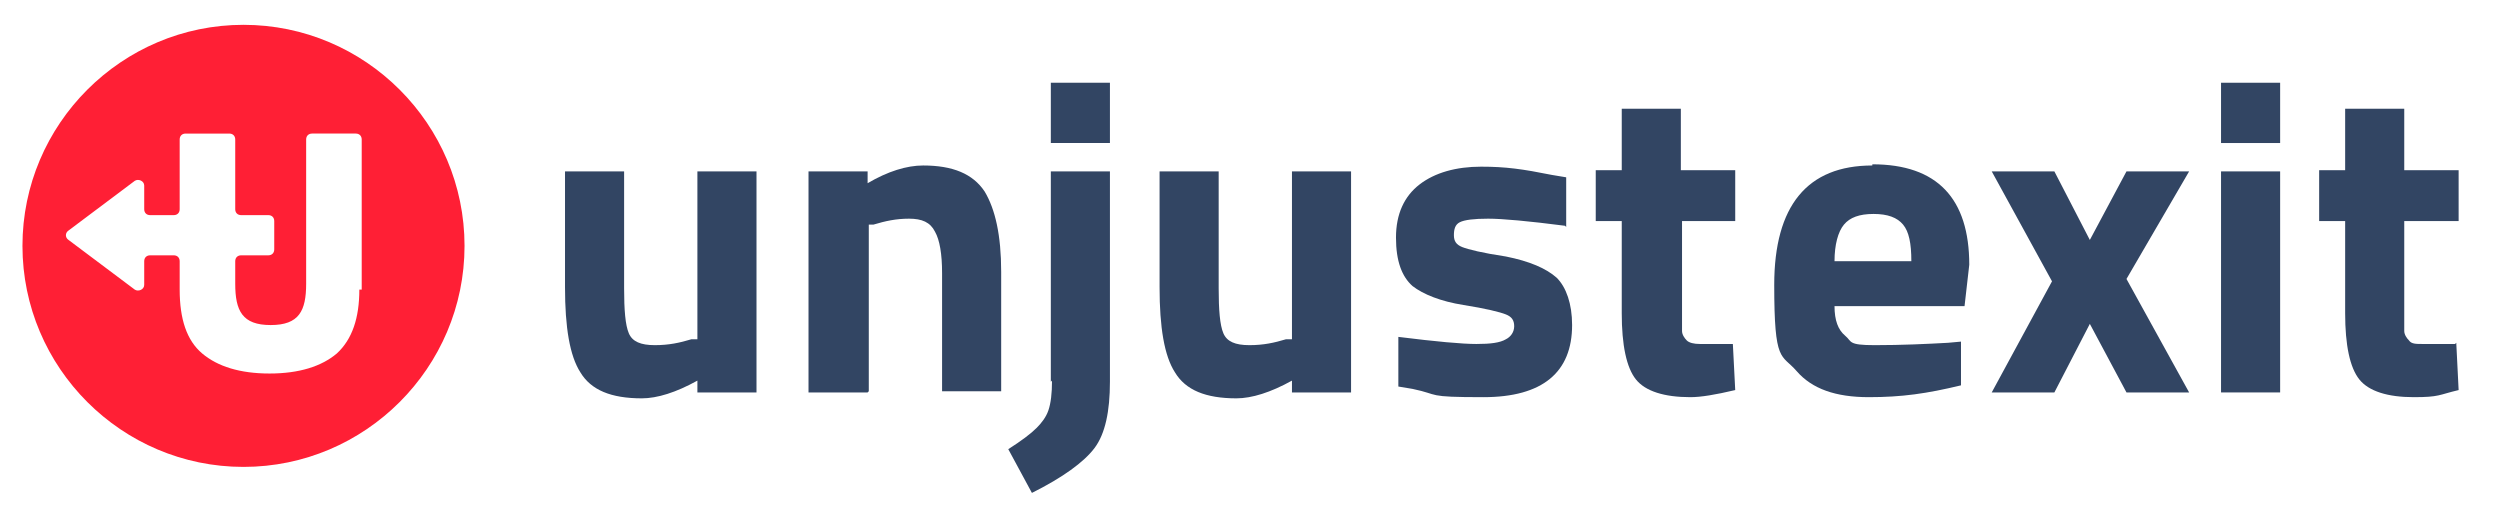 <?xml version="1.0" encoding="UTF-8"?>
<svg id="Layer_1" xmlns="http://www.w3.org/2000/svg" version="1.1" viewBox="0 0 211.5 43.7">
  <!-- Generator: Adobe Illustrator 29.3.1, SVG Export Plug-In . SVG Version: 2.1.0 Build 151)  -->
  <defs>
    <style>
      .st0 {
        fill: #ff1f35;
      }

      .st1 {
        fill: #324563;
      }
    </style>
  </defs>
  <g>
    <path class="st1" d="M59,14.5h5v18.7h-5v-1c-1.8,1-3.4,1.5-4.7,1.5-2.6,0-4.3-.7-5.2-2.2-.9-1.4-1.3-3.8-1.3-7.2v-9.8h5v9.9c0,1.8.1,3.1.4,3.8.3.7,1,1,2.2,1s2.1-.2,3.1-.5h.5v-14.1Z"/>
    <path class="st1" d="M73.4,33.2h-5V14.5h5v1c1.7-1,3.3-1.5,4.7-1.5,2.5,0,4.2.7,5.2,2.2.9,1.5,1.4,3.7,1.4,6.8v10.1h-5v-10c0-1.6-.2-2.8-.6-3.5-.4-.8-1.1-1.1-2.2-1.1s-2,.2-3,.5h-.4v14.1Z"/>
    <path class="st1" d="M88.9,32.3V14.5h5v17.8c0,2.5-.4,4.4-1.3,5.6-.9,1.2-2.7,2.5-5.3,3.8l-2-3.7c1.1-.7,1.9-1.3,2.4-1.8.4-.4.8-.9,1-1.5.2-.6.3-1.4.3-2.5ZM88.9,12.1v-5.1h5v5.1h-5Z"/>
    <path class="st1" d="M109.3,14.5h5v18.7h-5v-1c-1.8,1-3.4,1.5-4.7,1.5-2.6,0-4.3-.7-5.2-2.2-.9-1.4-1.3-3.8-1.3-7.2v-9.8h5v9.9c0,1.8.1,3.1.4,3.8.3.7,1,1,2.2,1s2.1-.2,3.1-.5h.5v-14.1Z"/>
    <path class="st1" d="M132.4,19.1c-3.1-.4-5.3-.6-6.5-.6s-2,.1-2.4.3c-.4.2-.5.6-.5,1.1s.2.8.7,1c.5.2,1.7.5,3.7.8,2,.4,3.4,1,4.3,1.8.8.8,1.3,2.2,1.3,4,0,4-2.5,6.1-7.5,6.1s-3.6-.2-6-.7l-1.2-.2v-4.2c3.2.4,5.4.6,6.6.6s2-.1,2.5-.4c.4-.2.7-.6.7-1.1s-.2-.8-.7-1c-.5-.2-1.7-.5-3.6-.8-1.9-.3-3.4-.9-4.3-1.6-.9-.8-1.4-2.1-1.4-4.1s.7-3.5,2-4.5,3.1-1.5,5.2-1.5,3.5.2,6,.7l1.2.2v4.2Z"/>
    <path class="st1" d="M146.9,18.7h-4.6v7.7c0,.7,0,1.3,0,1.6,0,.3.2.6.4.8.2.2.6.3,1.1.3h2.8c0,0,.2,3.9.2,3.9-1.7.4-2.9.6-3.8.6-2.2,0-3.8-.5-4.6-1.5-.8-1-1.2-2.9-1.2-5.6v-7.8h-2.2v-4.3h2.2v-5.2h5v5.2h4.6v4.3Z"/>
    <g>
      <path class="st1" d="M158.4,14c-5.5,0-8.3,3.4-8.3,10.1s.6,5.8,1.9,7.3c1.3,1.5,3.3,2.2,6.1,2.2s4.9-.3,7.8-1v-3.7c0,0-1.1.1-1.1.1-1.8.1-3.9.2-6.2.2s-1.9-.3-2.5-.8c-.6-.5-.9-1.3-.9-2.5h11l.4-3.5c0-5.6-2.7-8.5-8.2-8.5ZM155.2,22.1c0-1.4.3-2.5.8-3.1.5-.6,1.3-.9,2.5-.9s2,.3,2.5.9c.5.6.7,1.6.7,3.1h-6.5Z"/>
      <path class="st1" d="M207.7,29.1h-2.8c-.5,0-.9,0-1.1-.3-.2-.2-.4-.5-.4-.8,0-.3,0-.8,0-1.6v-7.7h4.6v-4.3h-4.6v-5.2h-5v5.2h-2.2v4.3h2.2v7.8c0,2.7.4,4.6,1.2,5.6.8,1,2.4,1.5,4.6,1.5s2.1-.2,3.8-.6l-.2-4Z"/>
      <polygon class="st1" points="179.9 14.5 176.8 20.3 173.8 14.5 168.5 14.5 173.6 23.8 168.5 33.2 173.8 33.2 176.8 27.4 179.9 33.2 185.2 33.2 179.9 23.6 185.2 14.5 179.9 14.5"/>
      <rect class="st1" x="187.9" y="7" width="5" height="5.1"/>
      <rect class="st1" x="187.9" y="14.5" width="5" height="18.7"/>
    </g>
  </g>
  <path class="st0" d="M20.6,2.1C10.3,2.1,1.9,10.5,1.9,20.8s8.4,18.7,18.7,18.7,18.7-8.4,18.7-18.7S30.9,2.1,20.6,2.1ZM30.4,24.5c0,2.4-.6,4.2-1.9,5.4-1.3,1.1-3.2,1.7-5.7,1.7s-4.4-.6-5.7-1.7c-1.3-1.1-1.9-2.9-1.9-5.4v-2.4c0-.3-.2-.5-.5-.5h-2c-.3,0-.5.2-.5.5v2c0,.4-.5.6-.8.4l-5.6-4.2c-.3-.2-.3-.6,0-.8l5.6-4.2c.3-.2.8,0,.8.4v2c0,.3.2.5.5.5h2c.3,0,.5-.2.5-.5v-5.9c0-.3.2-.5.5-.5h3.7c.3,0,.5.2.5.5v5.9c0,.3.2.5.5.5h2.3c.3,0,.5.2.5.5v2.4c0,.3-.2.5-.5.5h-2.3c-.3,0-.5.2-.5.5v1.9c0,2.3.6,3.5,3,3.5s3-1.2,3-3.5v-12.2c0-.3.2-.5.5-.5h3.7c.3,0,.5.2.5.5v12.7Z"/>
</svg>
